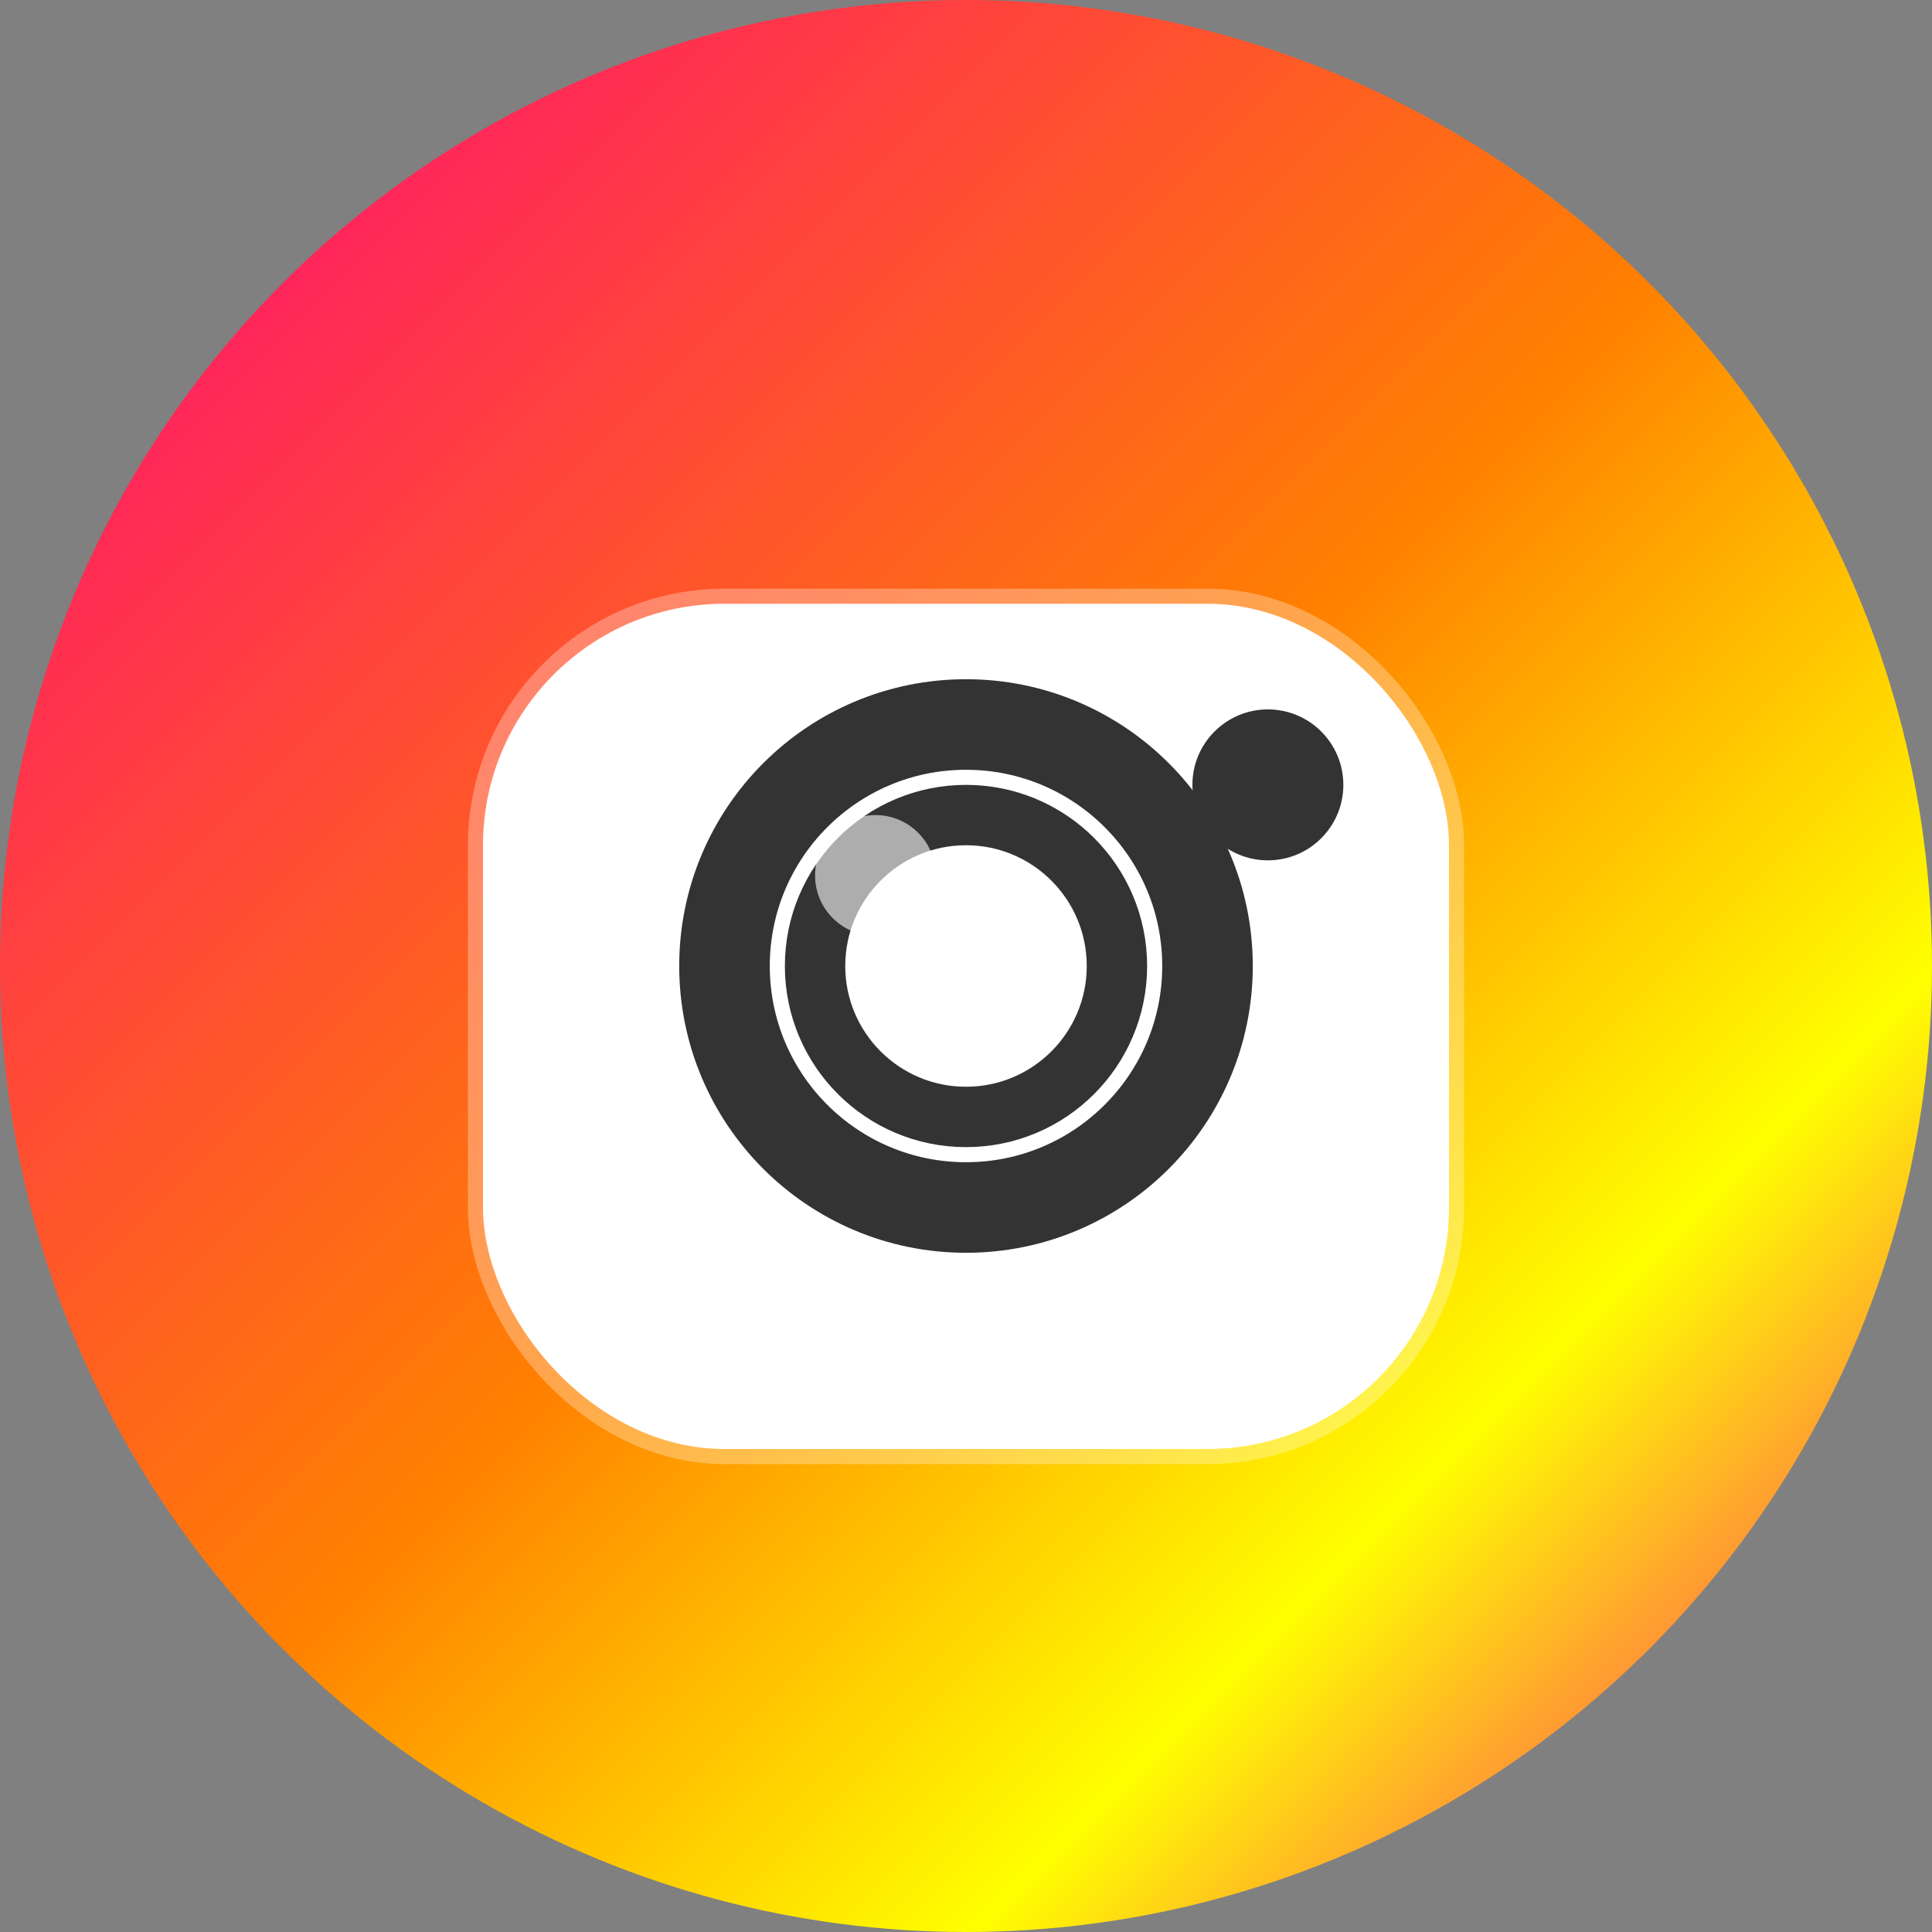 <svg viewBox="0 0 64 64" xmlns="http://www.w3.org/2000/svg">
  <rect x="0" y="0" width="64" height="64" fill="#808080" stroke="none"/>
  <defs>
    <linearGradient id="instagramGradient" x1="0%" y1="0%" x2="100%" y2="100%">
      <stop offset="0%" style="stop-color:#FF0080;stop-opacity:1" />
      <stop offset="25%" style="stop-color:#FF4040;stop-opacity:1" />
      <stop offset="50%" style="stop-color:#FF8000;stop-opacity:1" />
      <stop offset="75%" style="stop-color:#FFFF00;stop-opacity:1" />
      <stop offset="100%" style="stop-color:#FF0080;stop-opacity:1" />
    </linearGradient>
  </defs>
  
  <!-- Background circle -->
  <circle cx="32" cy="32" r="32" fill="url(#instagramGradient)"/>
  
  <!-- Instagram camera body -->
  <rect x="16" y="20" width="32" height="28" rx="8" fill="white"/>
  
  <!-- Camera lens -->
  <circle cx="32" cy="32" r="8" fill="none" stroke="#333" stroke-width="3"/>
  <circle cx="32" cy="32" r="5" fill="none" stroke="#333" stroke-width="2"/>
  
  <!-- Camera flash -->
  <circle cx="42" cy="26" r="2.5" fill="#333"/>
  
  <!-- Instagram highlight -->
  <rect x="16" y="20" width="32" height="28" rx="8" fill="none" stroke="rgba(255,255,255,0.3)" stroke-width="1"/>
  
  <!-- Inner lens highlight -->
  <circle cx="29" cy="29" r="2" fill="rgba(255,255,255,0.6)"/>
</svg>
